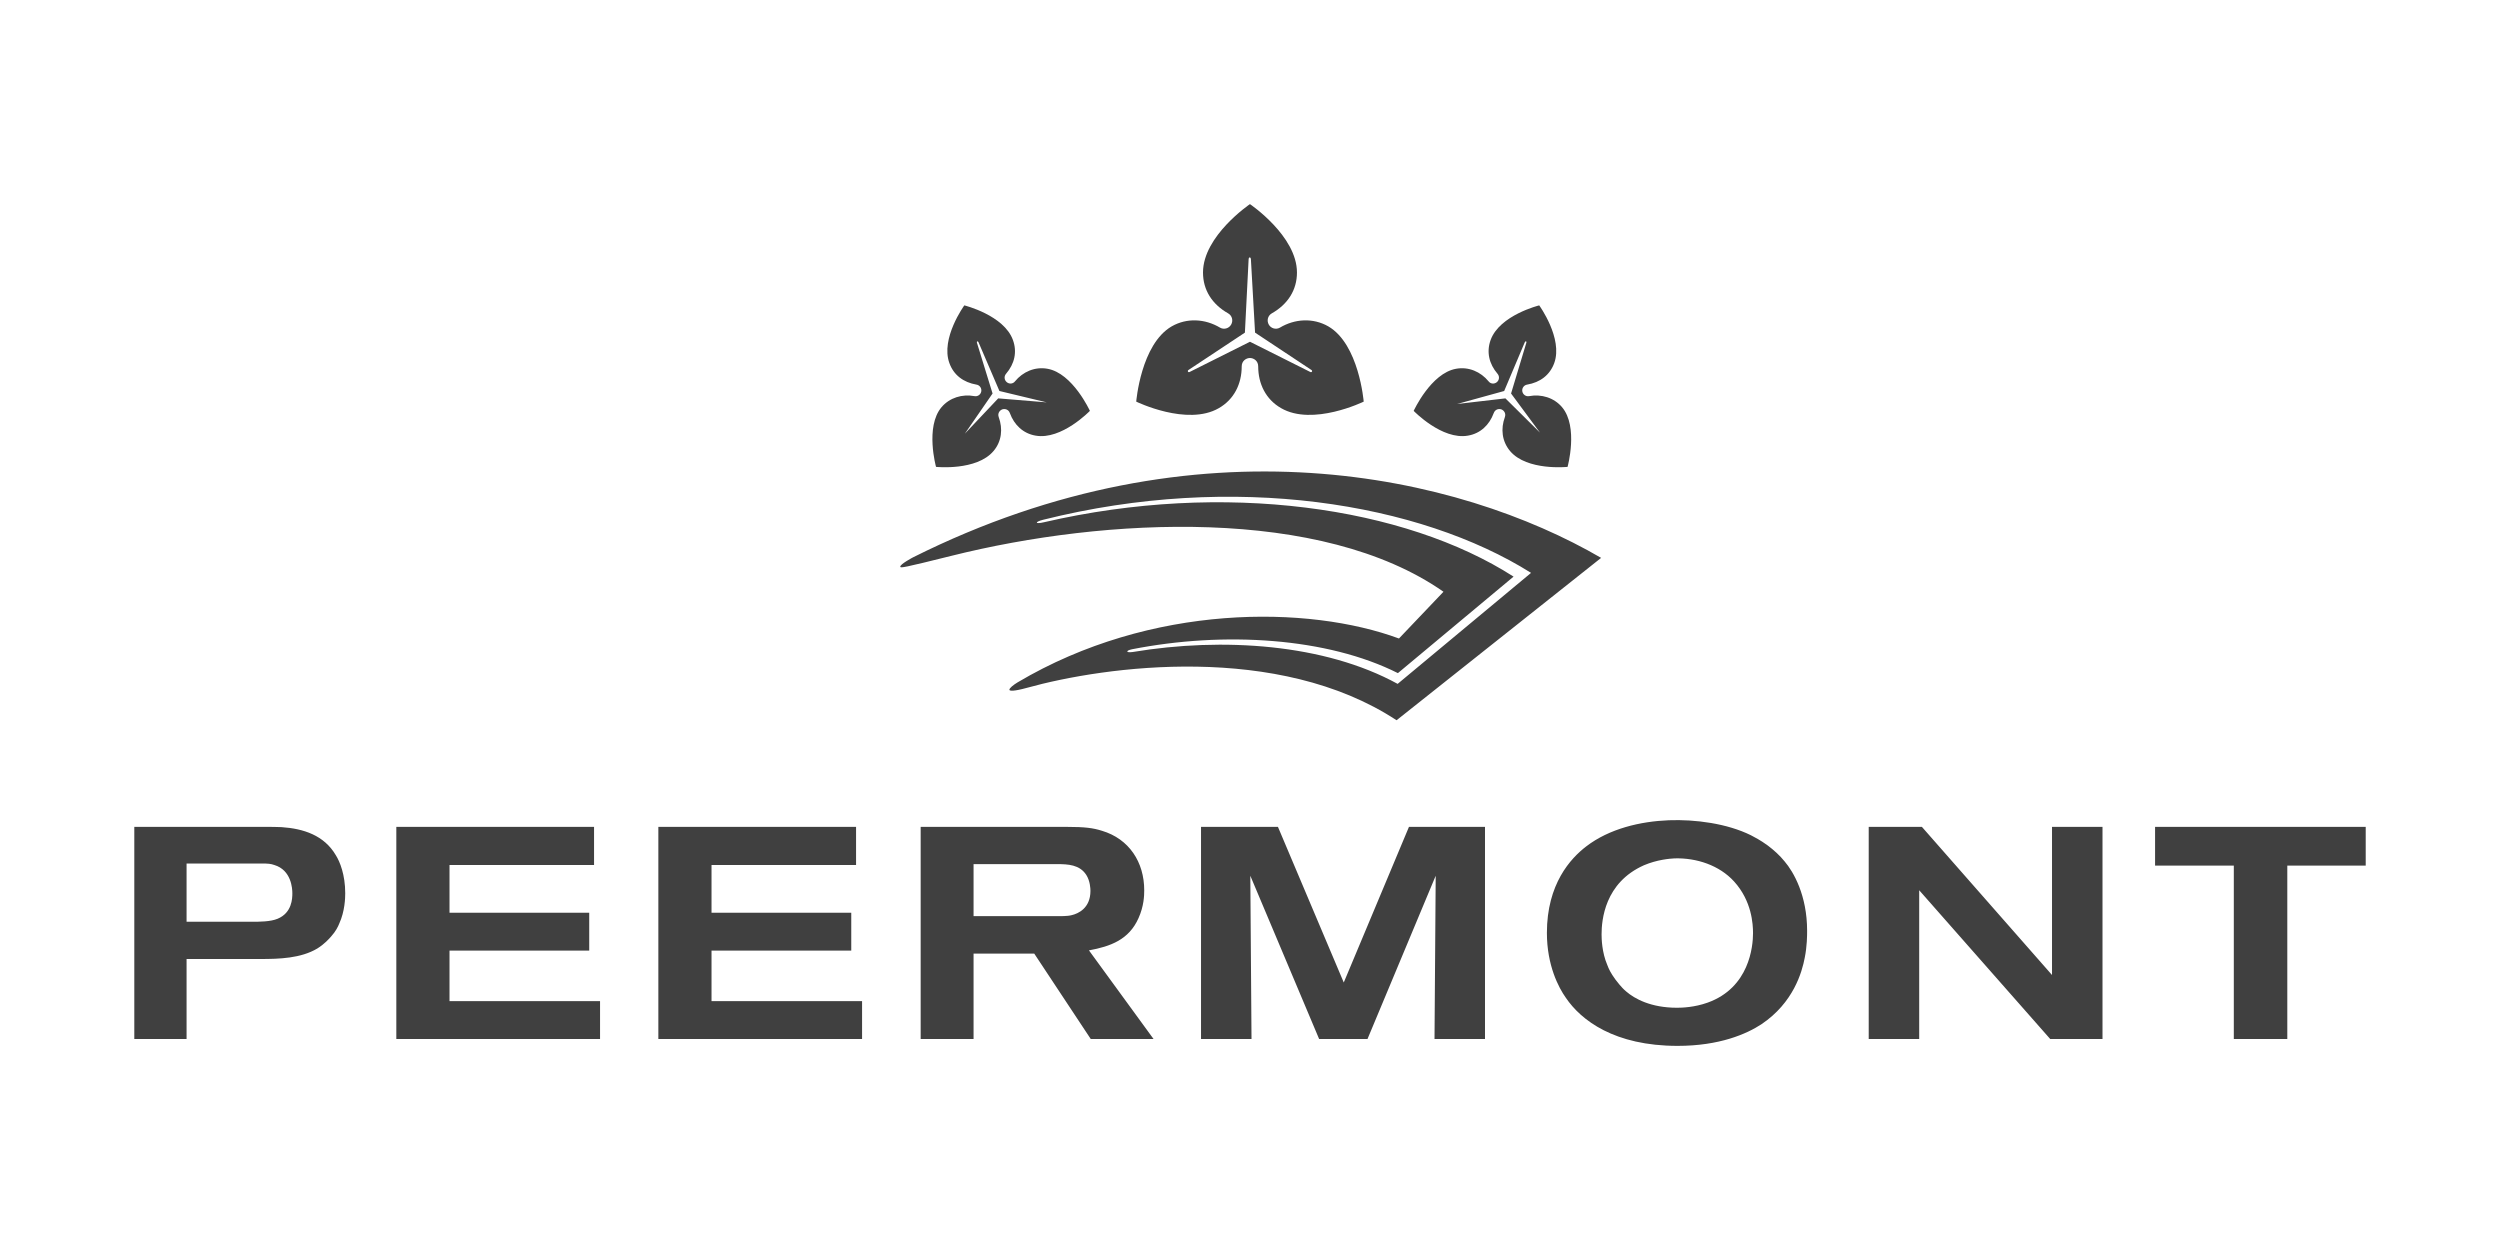 <?xml version="1.0" encoding="UTF-8" standalone="no"?>
<svg version="1.1" xmlns="http://www.w3.org/2000/svg" xmlns:xlink="http://www.w3.org/1999/xlink" width="200" height="100">
	<g id="dp_dp001" transform="matrix(1,0,0,1,-325.183,-1124.46)">
		<path id="dp_path002" fill="#404040" fill-rule="evenodd" stroke="none" stroke-width="0" d="M 408.639,1166.04 C 407.92,1166.22 407.989,1166.41 408.699,1166.24 C 423.097,1162.9 437.569,1165 446.268,1170.59 L 437.015,1178.31 C 431.376,1175.47 423.128,1174.95 415.748,1176.4 C 415.223,1176.51 415.237,1176.7 415.803,1176.62 C 423.009,1175.42 431.161,1175.97 436.995,1179.17 L 447.667,1170.29 C 438.767,1164.69 423.896,1162.22 408.639,1166.04M 437.1,1175.54 L 440.661,1171.8 C 430.909,1164.98 413.657,1165.83 401.283,1168.93 C 397.436,1169.89 397.22,1169.91 397.205,1169.8 C 397.172,1169.6 398.221,1169.05 398.221,1169.05 C 421.043,1157.62 441.889,1162.46 453.273,1169.09 L 436.908,1182.08 C 427.44,1175.86 413.647,1177.73 407.324,1179.49 C 406.267,1179.78 405.955,1179.74 405.936,1179.65 C 405.907,1179.52 406.275,1179.24 406.589,1179.05 C 417.279,1172.71 429.876,1172.87 437.1,1175.54"/>
		<path id="dp_path003" fill="#404040" fill-rule="evenodd" stroke="none" stroke-width="0" d="M 441.749,1156.78 L 445.616,1156.33 L 448.383,1159.07 L 446.068,1155.94 L 447.285,1151.9 C 447.333,1151.75 447.221,1151.71 447.161,1151.85 L 445.517,1155.74 Z M 445.293,1157.21 C 445.087,1157.14 444.792,1157.2 444.68,1157.51 C 444.337,1158.45 443.619,1159.14 442.621,1159.31 C 440.545,1159.68 438.277,1157.33 438.277,1157.33 C 438.277,1157.33 439.657,1154.31 441.677,1153.96 C 442.672,1153.78 443.641,1154.2 444.271,1154.97 C 444.432,1155.18 444.732,1155.2 444.935,1155.03 C 445.132,1154.86 445.159,1154.57 444.991,1154.37 C 444.299,1153.56 444.091,1152.61 444.432,1151.66 C 445.153,1149.67 448.32,1148.89 448.32,1148.89 C 448.32,1148.89 450.241,1151.53 449.521,1153.51 C 449.172,1154.46 448.404,1155.05 447.349,1155.23 C 447.095,1155.27 446.923,1155.52 446.968,1155.77 C 447.016,1156.03 447.26,1156.2 447.515,1156.15 C 448.488,1155.97 449.504,1156.27 450.151,1157.04 C 451.472,1158.61 450.588,1161.81 450.588,1161.81 C 450.588,1161.81 447.34,1162.15 445.985,1160.54 C 445.336,1159.76 445.229,1158.77 445.572,1157.83 C 445.68,1157.53 445.499,1157.29 445.293,1157.21 Z "/>
		<path id="dp_path004" fill="#404040" fill-rule="evenodd" stroke="none" stroke-width="0" d="M 420.26,1154.06 C 420.152,1154.13 420.235,1154.28 420.349,1154.22 L 425.181,1151.8 L 430.009,1154.22 C 430.127,1154.28 430.211,1154.13 430.099,1154.06 L 425.588,1151.07 L 425.256,1145.21 C 425.245,1145 425.079,1145 425.072,1145.21 L 424.775,1151.07 Z M 425.181,1153.1 C 424.876,1153.1 424.52,1153.33 424.52,1153.77 C 424.52,1155.17 423.911,1156.41 422.693,1157.11 C 420.159,1158.58 416.081,1156.59 416.081,1156.59 C 416.081,1156.59 416.451,1152 418.917,1150.57 C 420.135,1149.87 421.595,1149.96 422.783,1150.67 C 423.092,1150.85 423.495,1150.74 423.673,1150.43 C 423.857,1150.11 423.753,1149.71 423.437,1149.53 C 422.147,1148.8 421.423,1147.66 421.423,1146.26 C 421.423,1143.33 425.179,1140.79 425.179,1140.79 C 425.179,1140.79 428.94,1143.33 428.94,1146.26 C 428.94,1147.66 428.211,1148.8 426.924,1149.53 C 426.608,1149.71 426.504,1150.11 426.687,1150.43 C 426.864,1150.74 427.265,1150.85 427.577,1150.67 C 428.763,1149.96 430.225,1149.87 431.447,1150.57 C 433.909,1152 434.279,1156.59 434.279,1156.59 C 434.279,1156.59 430.201,1158.58 427.668,1157.11 C 426.449,1156.41 425.839,1155.17 425.839,1153.77 C 425.839,1153.33 425.485,1153.1 425.181,1153.1 Z "/>
		<path id="dp_path005" fill="#404040" fill-rule="evenodd" stroke="none" stroke-width="0" d="M 402.367,1159.16 L 405.04,1156.33 L 408.923,1156.65 L 405.137,1155.74 L 403.472,1151.86 C 403.411,1151.71 403.297,1151.76 403.344,1151.9 L 404.588,1155.94 Z M 405.361,1157.21 C 405.156,1157.29 404.971,1157.53 405.081,1157.83 C 405.424,1158.77 405.319,1159.77 404.667,1160.54 C 403.312,1162.15 400.065,1161.81 400.065,1161.81 C 400.065,1161.81 399.181,1158.61 400.501,1157.04 C 401.153,1156.27 402.161,1155.97 403.137,1156.15 C 403.395,1156.2 403.64,1156.03 403.685,1155.77 C 403.729,1155.52 403.559,1155.27 403.304,1155.23 C 402.251,1155.05 401.477,1154.46 401.135,1153.51 C 400.409,1151.53 402.329,1148.89 402.329,1148.89 C 402.329,1148.89 405.497,1149.67 406.217,1151.66 C 406.564,1152.61 406.355,1153.56 405.661,1154.37 C 405.493,1154.57 405.521,1154.86 405.721,1155.03 C 405.919,1155.2 406.217,1155.18 406.381,1154.97 C 407.012,1154.2 407.977,1153.78 408.975,1153.96 C 410.996,1154.31 412.375,1157.33 412.375,1157.33 C 412.375,1157.33 410.107,1159.68 408.029,1159.31 C 407.033,1159.14 406.317,1158.45 405.973,1157.51 C 405.864,1157.2 405.567,1157.14 405.361,1157.21 Z "/>
		<path id="dp_path006" fill="#404040" fill-rule="evenodd" stroke="none" stroke-width="0" d="M 508.167,1193.71 L 508.167,1207.58 L 503.888,1207.58 L 503.888,1193.71 L 497.589,1193.71 L 497.589,1190.61 L 514.44,1190.61 L 514.44,1193.71 Z M 489.2,1207.58 L 478.719,1195.68 L 478.719,1207.58 L 474.68,1207.58 L 474.68,1190.61 L 478.935,1190.61 L 489.344,1202.46 L 489.344,1190.61 L 493.383,1190.61 L 493.383,1207.58 Z M 463.911,1194.98 C 462.732,1193.68 460.905,1193.08 459.151,1193.13 C 458.767,1193.15 457.757,1193.23 456.699,1193.68 C 453.549,1195.08 453.309,1198.08 453.309,1199.21 C 453.309,1199.55 453.333,1200.65 453.767,1201.66 C 453.887,1201.98 454.031,1202.29 454.415,1202.82 C 454.536,1202.96 454.848,1203.42 455.28,1203.78 C 455.953,1204.36 457.252,1205.08 459.344,1205.08 C 459.728,1205.08 460.737,1205.05 461.795,1204.67 C 465.136,1203.47 465.425,1200.17 465.425,1199.11 C 465.425,1198.39 465.329,1196.54 463.911,1194.98 Z M 469.56,1201.09 C 469.343,1202.22 468.669,1204.67 466.097,1206.4 C 464.92,1207.17 462.757,1208.13 459.391,1208.13 C 454.343,1208.13 451.675,1206.09 450.449,1204.28 C 449.872,1203.47 448.935,1201.69 448.935,1199.09 C 448.935,1195.17 450.833,1193.13 452.084,1192.17 C 453.935,1190.75 456.411,1190.17 458.693,1190.08 C 460.809,1190 463.357,1190.34 465.256,1191.28 C 465.521,1191.42 466.003,1191.66 466.603,1192.1 C 467.083,1192.46 467.564,1192.89 467.949,1193.37 C 468.669,1194.21 469.752,1196.09 469.752,1198.92 C 469.752,1199.26 469.752,1200.15 469.56,1201.09 Z M 439.944,1207.58 L 440.039,1194.52 L 434.583,1207.58 L 430.713,1207.58 L 425.208,1194.52 L 425.304,1207.58 L 421.265,1207.58 L 421.265,1190.61 L 427.419,1190.61 L 432.684,1203.06 L 437.9,1190.61 L 443.983,1190.61 L 443.983,1207.58 Z M 412.083,1194.45 C 411.553,1193.63 410.616,1193.59 409.751,1193.59 L 403.068,1193.59 L 403.068,1197.75 L 409.871,1197.75 C 409.895,1197.75 410.568,1197.77 410.928,1197.67 C 411.433,1197.55 412.419,1197.12 412.419,1195.73 C 412.419,1195.56 412.395,1194.93 412.083,1194.45 Z M 412.443,1207.58 L 407.924,1200.75 L 403.068,1200.75 L 403.068,1207.58 L 398.836,1207.58 L 398.836,1190.61 L 410.52,1190.61 C 411.987,1190.61 412.636,1190.7 413.332,1190.92 C 415.52,1191.57 416.721,1193.44 416.721,1195.68 C 416.721,1196.11 416.697,1196.95 416.265,1197.91 C 415.496,1199.64 414.029,1200.17 412.299,1200.49 L 417.467,1207.58 Z M 377.851,1207.58 L 377.851,1190.61 L 393.668,1190.61 L 393.668,1193.66 L 382.105,1193.66 L 382.105,1197.48 L 393.284,1197.48 L 393.284,1200.51 L 382.105,1200.51 L 382.105,1204.55 L 394.149,1204.55 L 394.149,1207.58 Z M 356.889,1207.58 L 356.889,1190.61 L 372.707,1190.61 L 372.707,1193.66 L 361.144,1193.66 L 361.144,1197.48 L 372.321,1197.48 L 372.321,1200.51 L 361.144,1200.51 L 361.144,1204.55 L 373.187,1204.55 L 373.187,1207.58 Z M 347.129,1193.66 C 346.84,1193.56 346.648,1193.54 346.071,1193.54 L 340.109,1193.54 L 340.109,1198.2 L 345.325,1198.2 C 345.951,1198.2 346.816,1198.2 347.393,1197.96 C 348.547,1197.48 348.571,1196.33 348.571,1195.92 C 348.571,1195.56 348.499,1194.07 347.129,1193.66 Z M 352.321,1198.35 C 352.225,1198.59 352.056,1198.95 351.672,1199.38 C 351.504,1199.57 351.144,1199.98 350.567,1200.34 C 349.244,1201.13 347.513,1201.18 346.023,1201.18 L 340.109,1201.18 L 340.109,1207.58 L 335.927,1207.58 L 335.927,1190.61 L 346.407,1190.61 C 346.84,1190.61 347.273,1190.61 347.705,1190.63 C 349.46,1190.75 351.119,1191.28 352.056,1192.89 C 352.369,1193.39 352.801,1194.43 352.801,1195.92 C 352.801,1196.28 352.777,1197.36 352.321,1198.35 Z "/>
	</g>
</svg>